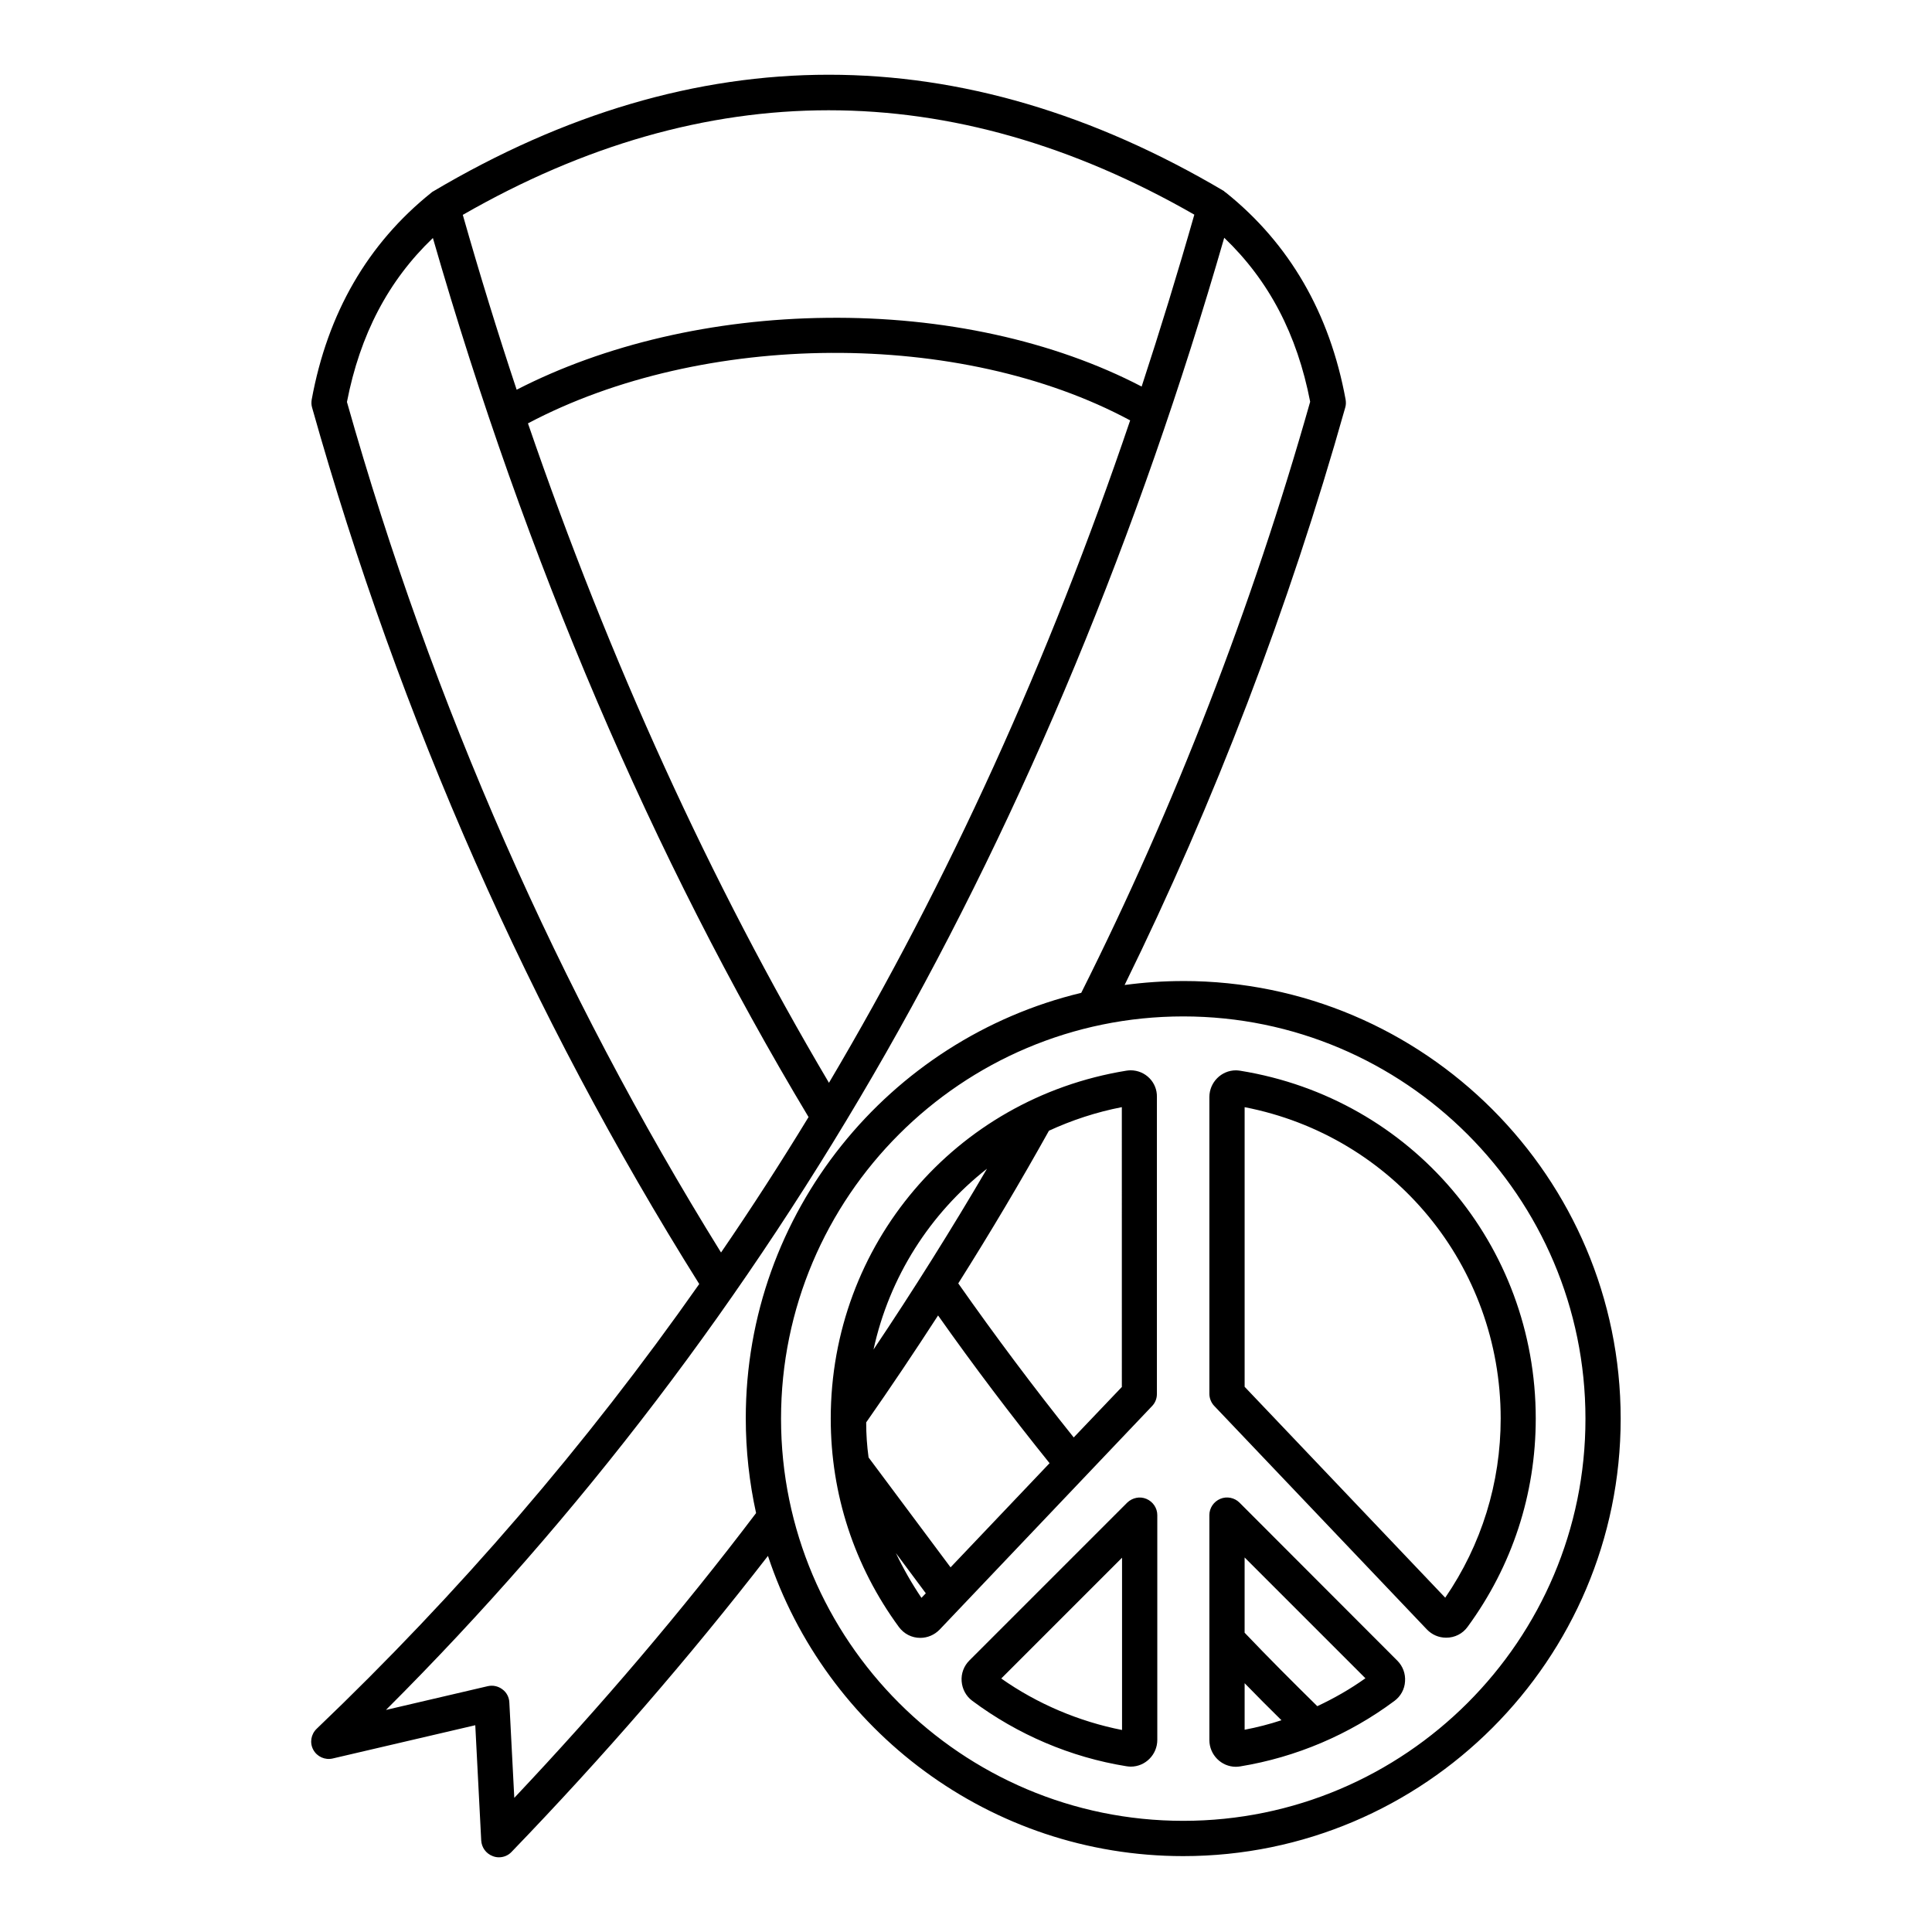 <?xml version="1.0" encoding="UTF-8"?>
<!-- Uploaded to: ICON Repo, www.iconrepo.com, Generator: ICON Repo Mixer Tools -->
<svg fill="#000000" width="800px" height="800px" version="1.1" viewBox="144 144 512 512" xmlns="http://www.w3.org/2000/svg">
 <path d="m447.81 541.22c-1.73-0.734-3.727-0.316-5.09 0.996l-41.828 41.828c-1.469 1.469-2.203 3.465-2.047 5.512s1.156 3.938 2.781 5.144c12.02 8.973 26.137 15.008 40.883 17.371 0.367 0.051 0.789 0.105 1.156 0.105 3.883 0 7.031-3.203 7.031-7.086v-59.566c0-1.891-1.156-3.57-2.887-4.305zm-6.457 61.246c-11.441-2.258-22.461-6.926-32.012-13.645l32.012-32.012zm31.332-174.71c-0.367-0.051-0.789-0.105-1.156-0.105-3.883 0-7.031 3.203-7.031 7.086v78.613c0 1.207 0.473 2.363 1.258 3.203l56.367 59.25c1.363 1.418 3.148 2.203 5.144 2.203 2.258 0 4.356-1.051 5.668-2.887 11.809-16.113 18.055-35.16 18.055-55.211-0.004-46.023-32.91-84.805-78.305-92.152zm54.316 139.65-53.16-55.891v-74.102c39.465 7.66 67.855 41.984 67.855 82.5 0 17.105-5.09 33.48-14.695 47.492zm-69.43-163.42c-5.246 0-10.445 0.367-15.535 1.051 23.824-48.492 43.508-99.922 58.465-153.03 0.211-0.684 0.211-1.418 0.105-2.098-4.199-22.934-14.906-41.355-31.699-54.84-0.156-0.105-0.316-0.211-0.473-0.316l0.051-0.051c-69.59-41.195-140.12-41.195-209.66 0-0.211 0.105-0.367 0.211-0.523 0.367-16.848 13.488-27.5 31.906-31.699 54.84-0.105 0.684-0.105 1.418 0.105 2.098 23.305 82.758 57.836 160.9 102.6 232.27-29.965 42.668-63.711 81.867-101.39 117.87-1.523 1.469-1.891 3.727-0.891 5.562 0.996 1.836 3.098 2.781 5.144 2.309l37.785-8.816 1.574 30.543c0.105 1.836 1.258 3.465 3.043 4.144 0.523 0.211 1.102 0.316 1.625 0.316 1.258 0 2.465-0.473 3.359-1.418 24.246-25.137 47.074-51.484 67.961-78.457 15.273 46.129 58.832 79.559 110.05 79.559 63.922 0 115.93-52.008 115.93-115.93-0.004-63.918-52.012-115.98-115.93-115.98zm2.938-203.1c-4.41 15.48-9.078 30.648-13.961 45.555-23.25-12.121-52.637-18.578-83.445-18.211-30.07 0.316-58.934 7.086-82.184 19.051-5.039-15.168-9.812-30.648-14.273-46.34 64.344-36.949 129.52-36.949 193.86-0.055zm-96.824 230.07c-31.383-53.059-58.094-111.62-79.77-174.76 46.391-24.562 114.62-24.98 159.59-0.789-21.625 63.766-48.18 122.12-79.824 175.55zm-127.74-180.43c3.465-17.844 10.969-32.172 22.777-43.453 24.664 85.648 58.148 163.95 99.555 232.96-7.453 12.227-15.168 24.191-23.195 35.895-43.086-69.43-76.465-145.21-99.137-225.4zm44.348 369.93-1.312-25.297c-0.051-1.363-0.734-2.676-1.836-3.465-1.102-0.84-2.519-1.156-3.883-0.84l-26.977 6.297c51.219-51.117 95.723-109.58 132.51-174.13 36.789-64.602 66.914-137.23 89.637-216.01 11.859 11.336 19.312 25.609 22.777 43.453-15.43 54.473-35.844 107.16-60.668 156.65-50.906 12.227-88.902 58.094-88.902 112.73 0 8.605 0.945 17.004 2.731 25.137-19.629 25.93-41.199 51.227-64.078 75.473zm177.28 6.086c-58.777 0-106.59-47.809-106.59-106.59s47.809-106.59 106.59-106.59c58.777 0 106.59 47.809 106.59 106.59 0.051 58.727-47.758 106.59-106.59 106.59zm-13.961-198.9c-0.367 0-0.789 0.051-1.156 0.105-45.395 7.398-78.301 46.129-78.301 92.207 0 20.047 6.246 39.098 18.055 55.211 1.363 1.836 3.41 2.887 5.668 2.887 1.941 0 3.777-0.789 5.144-2.203l56.312-59.25c0.84-0.891 1.258-1.996 1.258-3.203v-78.668c0.105-3.887-3.043-7.086-6.981-7.086zm-38.047 26.082c-9.34 15.953-19.469 32.117-30.07 47.914 4.195-19.262 15.008-36.105 30.07-47.914zm-32.016 67.227c6.508-9.289 12.859-18.789 19.051-28.34 9.445 13.383 19.363 26.504 29.547 39.148l-26.238 27.605-21.727-29.125c-0.422-3.043-0.633-6.141-0.633-9.289zm7.875 34.637 7.926 10.652-1.156 1.207c-2.574-3.828-4.828-7.766-6.769-11.859zm59.93-44.082-12.805 13.434c-10.547-13.172-20.836-26.922-30.598-40.828 8.555-13.539 16.637-27.184 24.035-40.461 6.035-2.781 12.543-4.934 19.312-6.246l0.004 74.102zm31.121 30.699c-1.312-1.312-3.359-1.73-5.09-0.996-1.73 0.734-2.887 2.414-2.887 4.305v59.617c0 3.883 3.148 7.086 7.031 7.086 0.367 0 0.789-0.051 1.156-0.105 14.746-2.414 28.863-8.398 40.883-17.371 1.625-1.207 2.676-3.098 2.781-5.144 0.156-2.047-0.578-4.039-2.047-5.512zm1.367 47.863c3.203 3.305 6.453 6.559 9.762 9.812-3.203 1.051-6.453 1.891-9.762 2.519zm19.258 6.086c-6.508-6.402-13.016-12.91-19.262-19.469v-19.941l32.012 32.012c-4.039 2.887-8.289 5.301-12.75 7.398z"/>
</svg>